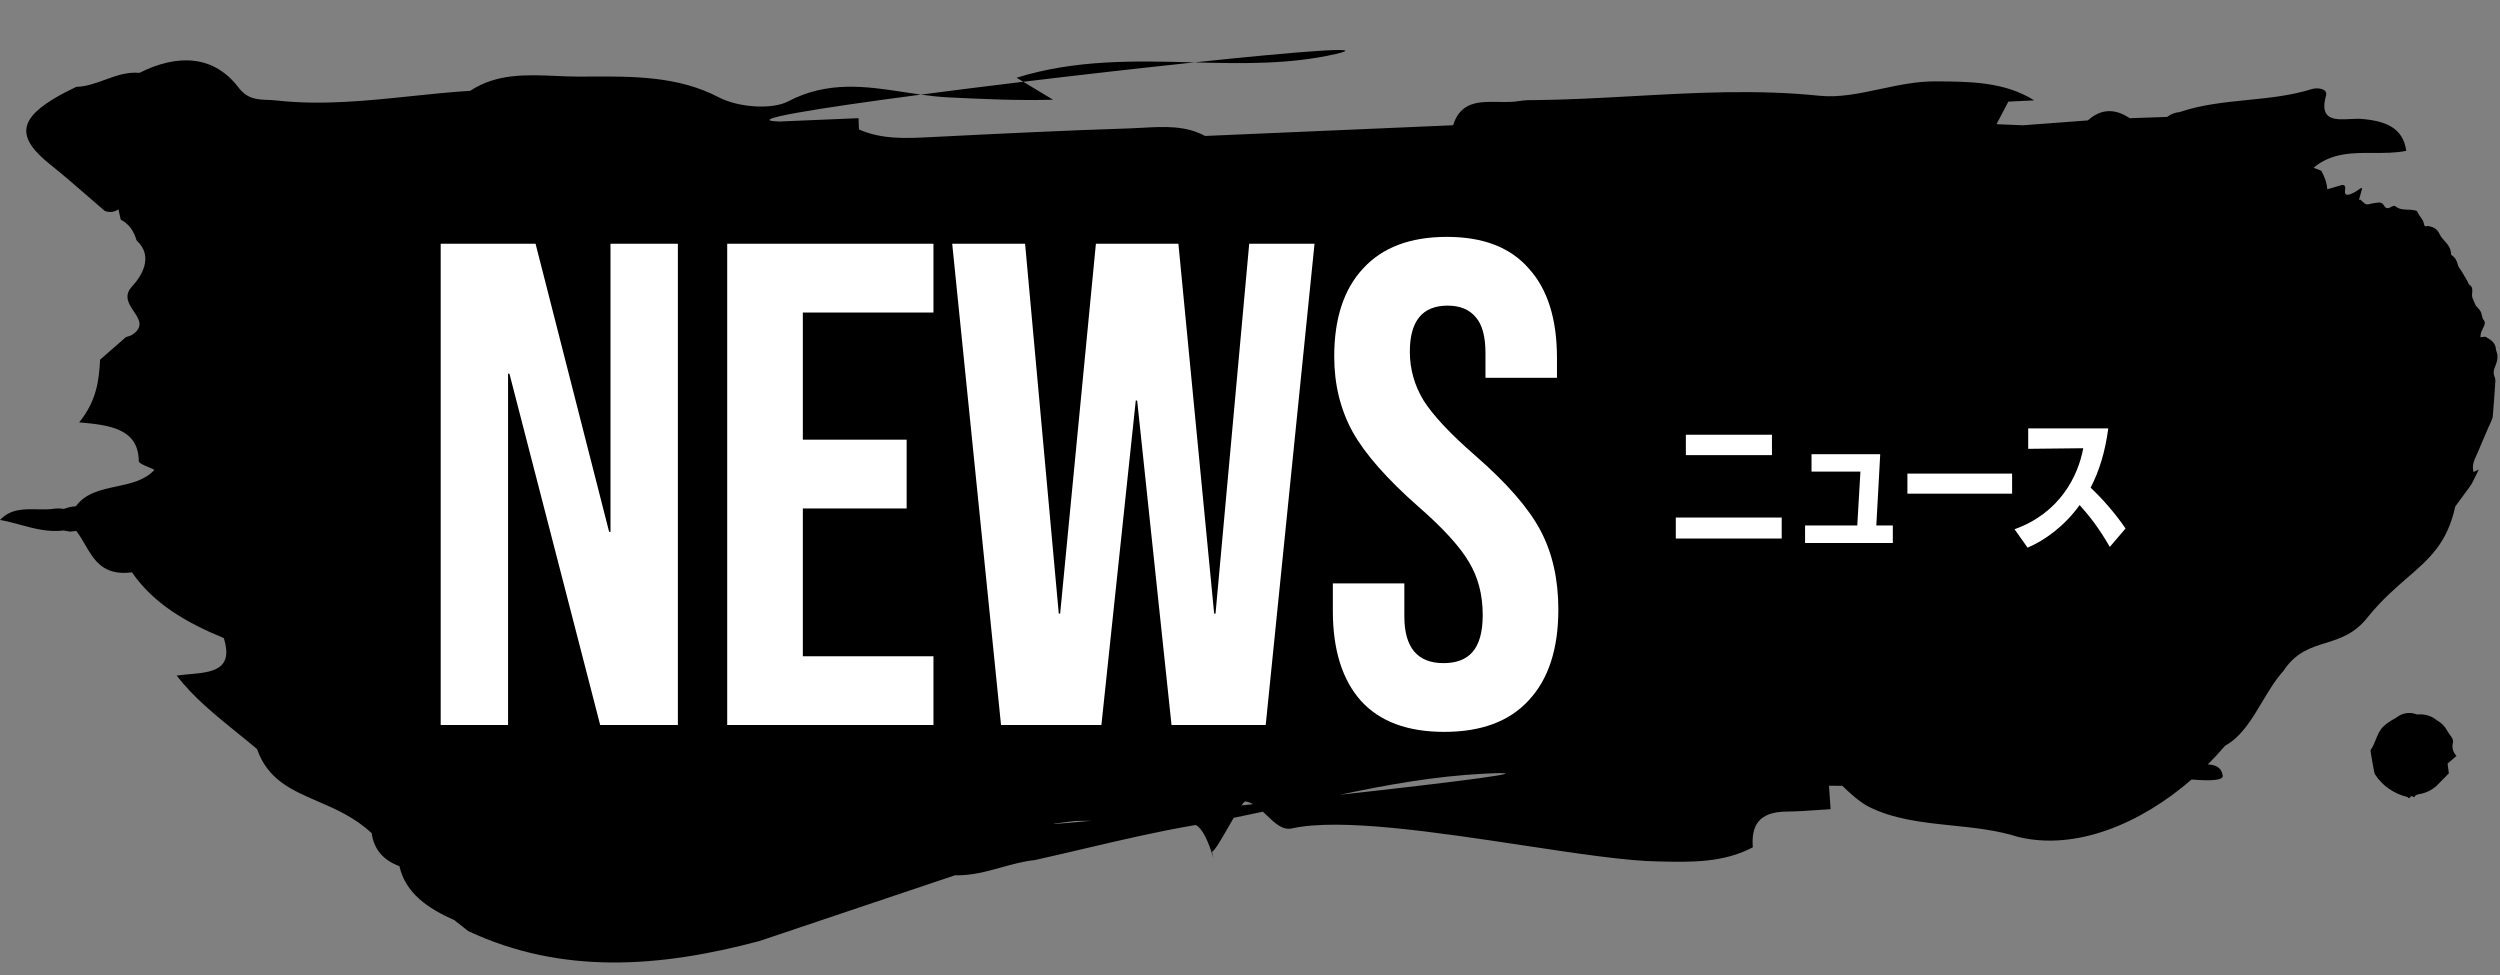<svg width="400" height="156" viewBox="0 0 400 156" fill="none" xmlns="http://www.w3.org/2000/svg">
<rect x="0" y="0" width="400" height="156" fill="#808080" stroke="none"/>
<path fill-rule="evenodd" clip-rule="evenodd" d="M377.832 19.028C377.304 18.985 376.692 19.017 376.065 19.049C373.653 19.173 371.023 19.309 372.163 15.293C372.487 14.151 370.751 13.984 369.902 14.25C366.574 15.296 363.083 15.649 359.594 16.001C355.911 16.372 352.23 16.744 348.744 17.93C348.065 18 347.393 18.216 346.736 18.707L340.757 18.914C338.446 17.36 336.208 17.34 334.061 19.263C331.805 19.434 329.551 19.603 327.297 19.773C326.089 19.863 324.882 19.954 323.674 20.045C322.264 19.986 320.852 19.927 319.44 19.87C320.072 18.665 320.703 17.462 321.336 16.259L322.628 16.195L322.632 16.195C323.578 16.148 324.525 16.102 325.472 16.057C320.734 13.08 315.236 13.047 309.615 13.02C306.663 13.006 303.733 13.63 300.854 14.243C297.521 14.953 294.258 15.647 291.109 15.321C281.114 14.284 271.188 14.834 261.27 15.384C255.916 15.68 250.564 15.976 245.205 16.023C244.501 16.005 243.801 16.051 243.107 16.162C242.062 16.347 240.92 16.327 239.777 16.307C236.733 16.253 233.689 16.2 232.491 20.04C226.152 20.313 219.813 20.587 213.474 20.861L213.446 20.862C206.567 21.159 199.688 21.456 192.809 21.753C189.685 20.058 186.227 20.251 182.816 20.442C182.106 20.482 181.397 20.521 180.695 20.544C170.323 20.875 159.955 21.387 149.589 21.905C149.472 21.91 149.356 21.916 149.239 21.922L148.955 21.937C145.003 22.139 141.084 22.339 137.43 20.709C137.417 20.108 137.395 19.507 137.365 18.907C133.139 19.087 128.913 19.266 124.688 19.444C118.743 19.26 130.511 17.348 147.343 15.138C148.809 15.341 150.271 15.509 151.731 15.58C157.323 15.852 162.881 16.113 168.487 15.954L163.721 13.082C173.065 11.956 182.713 10.863 191.098 9.981C198.763 10.174 206.32 10.334 213.727 8.638C219.57 7.3 207.856 8.219 191.098 9.981L190.717 9.972C181.49 9.739 172.109 9.503 162.65 12.437L163.721 13.082C158.031 13.768 152.453 14.467 147.343 15.138C146.482 15.018 145.621 14.887 144.757 14.755C138.651 13.82 132.464 12.873 126.103 16.221C123.638 17.518 118.31 17.294 114.915 15.526C108.483 12.176 101.299 12.213 94.292 12.249H94.292C93.73 12.252 93.169 12.255 92.609 12.256C91.405 12.259 90.177 12.205 88.939 12.151C84.265 11.946 79.449 11.735 75.23 14.531C72.079 14.727 68.933 15.056 65.787 15.384C58.625 16.132 51.461 16.88 44.218 16.075C43.736 16.021 43.268 16.003 42.813 15.985C41.103 15.916 39.576 15.855 38.142 13.977C34.214 8.834 28.451 8.575 22.314 11.657C20.32 11.478 18.555 12.121 16.791 12.765C15.306 13.307 13.822 13.848 12.202 13.9C11.923 14.041 11.642 14.179 11.361 14.316C10.73 14.626 10.1 14.936 9.491 15.278C2.906 18.979 2.551 21.941 8 26.292C10.075 27.949 12.069 29.681 14.063 31.413L14.063 31.413C14.967 32.198 15.871 32.983 16.782 33.761C17.595 34.042 18.312 33.935 18.942 33.488C19.023 33.808 19.092 34.124 19.16 34.438L19.16 34.438C19.21 34.672 19.261 34.905 19.316 35.136C20.77 35.901 21.457 37.106 21.856 38.477C24.712 41.072 22.55 44.297 21.131 45.826C19.739 47.324 20.599 48.613 21.41 49.828C22.266 51.108 23.067 52.308 21.116 53.586C20.93 53.708 20.694 53.774 20.459 53.839L20.459 53.839C20.356 53.868 20.253 53.897 20.154 53.93C19.464 54.533 18.775 55.136 18.085 55.74C17.395 56.344 16.704 56.949 16.014 57.552C15.839 60.862 15.467 64.136 12.669 67.58C17.628 68.002 22.141 68.619 22.207 73.759C22.211 74.096 22.97 74.413 23.729 74.73C24.081 74.877 24.434 75.025 24.711 75.174C23.174 76.863 20.903 77.349 18.633 77.834C16.152 78.365 13.672 78.896 12.148 80.997C11.477 81.05 10.833 81.192 10.214 81.426C9.551 81.318 8.889 81.328 8.225 81.451C7.486 81.518 6.725 81.503 5.964 81.489C3.815 81.447 1.666 81.406 0 83.196C1.101 83.386 2.178 83.678 3.254 83.969C5.49 84.575 7.727 85.181 10.187 84.879L11.198 85.055C11.198 85.055 12.092 84.961 12.207 84.949C12.728 85.619 13.166 86.374 13.603 87.128C15.062 89.643 16.521 92.159 21.116 91.578C24.557 96.581 29.867 99.664 35.814 102.091C37.421 107.239 33.859 107.557 30.298 107.874C29.606 107.936 28.915 107.998 28.261 108.095C30.949 111.577 34.445 114.405 37.941 117.233L37.942 117.234C39.009 118.097 40.076 118.96 41.121 119.842C42.849 124.763 46.621 126.392 50.796 128.195C53.675 129.439 56.746 130.765 59.471 133.311C59.809 135.786 61.21 137.59 63.901 138.583C64.901 142.938 68.464 145.348 72.717 147.233C73.457 147.82 74.173 148.389 74.889 148.96C89.968 156.029 105.629 154.792 121.499 150.567L135.431 145.882L152.806 140.04C155.391 140.123 157.799 139.455 160.207 138.786C161.962 138.299 163.717 137.812 165.54 137.616C168.188 137.029 170.83 136.409 173.471 135.789C179.307 134.419 185.143 133.05 191.054 132.042L191.328 131.996C192.738 132.754 193.778 135.997 194.162 137.414C194.275 137.915 194.327 138.108 194.325 138.079C194.323 138.05 194.267 137.8 194.162 137.414C194.1 137.135 194.019 136.761 193.918 136.276C194.31 136.205 195.445 134.23 196.58 132.254C196.854 131.778 197.128 131.302 197.391 130.852C198.949 130.536 200.503 130.207 202.056 129.87C202.275 130.07 202.492 130.277 202.708 130.483C203.982 131.698 205.222 132.879 206.698 132.548C214.38 130.824 229.917 133.173 243.759 135.266C252.463 136.581 260.497 137.796 265.487 137.833C270.634 137.958 275.773 138.042 280.45 135.57C280.191 132.23 281.281 129.882 285.866 129.851C287.472 129.84 289.08 129.727 290.688 129.615C291.424 129.563 292.16 129.511 292.896 129.47C292.81 128.221 292.722 126.971 292.634 125.722C293.185 125.707 293.743 125.715 294.299 125.723H294.3C294.454 125.725 294.609 125.728 294.763 125.729C296.037 126.934 297.323 128.137 298.796 128.974C302.905 131.102 307.588 131.587 312.32 132.078C315.891 132.448 319.491 132.821 322.894 133.905C332.096 136.143 342.458 131.833 350.658 124.719C353.797 124.981 355.738 124.856 355.637 124.107C355.455 122.772 354.486 122.38 353.25 122.306C354.212 121.345 355.135 120.347 356.013 119.318C358.625 117.883 360.278 115.11 361.944 112.316C362.997 110.55 364.055 108.775 365.364 107.326C367.31 104.372 369.675 103.633 372.094 102.879C374.394 102.161 376.741 101.429 378.822 98.762C381.049 96.01 383.221 94.132 385.183 92.434C388.706 89.387 391.556 86.921 392.843 81.035C393.569 80.05 394.295 79.065 395.025 78.062C395.235 77.773 395.446 77.484 395.602 77.169C395.838 76.725 396.055 76.269 396.285 75.788L396.285 75.786L396.287 75.783C396.39 75.567 396.496 75.345 396.606 75.117L396.527 75.157C396.267 75.287 396.029 75.407 395.767 75.524C395.478 74.48 395.86 73.65 396.234 72.837C396.307 72.677 396.38 72.518 396.448 72.358C396.803 71.495 397.173 70.642 397.542 69.791C397.765 69.279 397.987 68.768 398.204 68.256C398.247 68.154 398.296 68.057 398.343 67.961C398.402 67.841 398.46 67.724 398.504 67.605C398.538 67.516 398.576 67.427 398.615 67.338C398.722 67.086 398.831 66.832 398.849 66.585C398.998 64.813 399.119 63.054 399.24 61.28L399.26 60.982C399.279 60.779 399.23 60.528 399.156 60.349C398.9 59.732 398.952 59.233 399.257 58.545C399.546 57.873 399.748 57.002 399.44 56.246C399.397 56.146 399.357 56.028 399.36 55.916C399.268 54.837 398.615 54.443 397.972 54.055C397.904 54.013 397.835 53.972 397.767 53.93C397.634 53.85 397.458 53.876 397.24 53.909C397.124 53.926 396.996 53.945 396.857 53.952C396.861 53.924 396.865 53.896 396.869 53.867C396.876 53.816 396.881 53.762 396.887 53.707L396.887 53.706C396.907 53.525 396.928 53.328 396.988 53.145C397.062 52.949 397.156 52.761 397.25 52.573C397.327 52.42 397.404 52.266 397.47 52.107C397.618 51.753 397.634 51.474 397.359 51.154C397.22 50.98 397.158 50.717 397.095 50.45C397.052 50.265 397.008 50.077 396.937 49.914C396.843 49.697 396.688 49.52 396.539 49.351L396.539 49.351C396.483 49.287 396.427 49.224 396.376 49.16C396.344 49.121 396.307 49.086 396.27 49.051C396.208 48.993 396.147 48.936 396.113 48.861C395.926 48.459 395.742 48.04 395.575 47.604C395.512 47.445 395.504 47.219 395.534 47.036C395.604 46.427 395.633 45.888 395.12 45.572C395.011 45.506 394.945 45.347 394.879 45.188C394.845 45.108 394.812 45.028 394.774 44.961C394.485 44.451 394.182 43.94 393.879 43.429C393.811 43.316 393.733 43.209 393.656 43.101C393.492 42.875 393.33 42.649 393.262 42.386C393.105 41.708 392.817 41.198 392.335 40.868C392.269 40.821 392.176 40.752 392.171 40.695C392.15 39.681 391.646 39.123 391.142 38.565C390.843 38.234 390.544 37.903 390.348 37.477C389.973 36.674 389.417 36.352 388.713 36.197C388.687 36.193 388.661 36.188 388.634 36.184C388.527 36.166 388.418 36.148 388.329 36.18C387.951 36.314 387.87 36.078 387.8 35.693C387.747 35.427 387.602 35.196 387.468 34.984L387.434 34.929C387.366 34.819 387.288 34.716 387.209 34.613L387.209 34.613C387.07 34.431 386.931 34.249 386.854 34.023C386.733 33.713 386.576 33.689 386.372 33.659C386.328 33.652 386.281 33.645 386.233 33.635C385.903 33.564 385.561 33.553 385.219 33.543C384.535 33.521 383.851 33.5 383.26 32.992C383.13 32.88 382.818 32.967 382.62 33.089C382.142 33.378 381.757 33.455 381.423 32.864C381.102 32.297 380.608 32.382 380.124 32.464C380 32.486 379.875 32.507 379.755 32.517C379.596 32.532 379.441 32.571 379.286 32.61C379.131 32.649 378.976 32.688 378.817 32.703C378.666 32.72 378.512 32.66 378.39 32.587C378.226 32.459 378.07 32.317 377.912 32.175L377.912 32.174C377.817 32.088 377.721 32.001 377.623 31.917C377.559 31.945 377.495 31.974 377.427 32.02C377.602 31.408 377.78 30.776 377.94 30.162C377.905 30.145 377.871 30.121 377.841 30.1C377.823 30.087 377.807 30.075 377.792 30.066C377.658 30.15 377.527 30.241 377.395 30.332C377.216 30.456 377.038 30.58 376.858 30.684C376.531 30.863 376.205 31.042 375.864 31.125C375.383 31.245 375.079 31.108 375.219 30.341C375.324 29.7 375.06 29.494 374.545 29.646C373.822 29.863 373.096 30.076 372.37 30.282C372.307 29.376 372.005 28.395 371.403 27.32C370.97 27.118 370.577 26.98 370.198 26.874C370.224 26.844 370.25 26.814 370.276 26.784C370.308 26.747 370.34 26.71 370.37 26.674C373.177 24.44 376.46 24.454 379.744 24.467C381.521 24.474 383.298 24.482 385 24.133C384.502 20.475 381.742 19.34 377.832 19.028ZM200.488 128.671C199.866 128.737 199.247 128.803 198.63 128.868C198.901 128.487 199.116 128.249 199.248 128.225C199.68 128.288 200.092 128.447 200.488 128.671ZM237.413 123.791C247.884 123.254 232.974 125.103 214.384 127.163C221.928 125.563 229.538 124.195 237.413 123.791ZM174.679 131.315C168.3 131.927 166.1 132.07 171.984 131.353L174.679 131.315ZM392.231 117.912C392.377 118.173 392.564 118.506 392.482 118.757L392.491 118.75C392.245 119.521 392.46 120.347 393.037 120.941L391.613 122.182L391.815 123.732C391.483 124.072 391.16 124.4 390.841 124.723C390.508 125.061 390.181 125.392 389.858 125.724C389.054 126.457 388.027 126.939 386.91 127.088C386.741 127.142 386.586 127.213 386.436 127.307C386.32 127.615 386.15 127.564 385.972 127.4C385.856 127.364 385.737 127.409 385.668 127.498C385.506 127.785 385.361 127.73 385.205 127.524C383.021 127.006 381.156 125.703 380.014 123.912C379.986 123.879 379.961 123.831 379.935 123.783C379.884 123.687 379.271 120.247 379.288 120.129C379.294 120.085 379.286 120.025 379.317 119.976C379.676 119.472 379.898 118.913 380.121 118.352C380.421 117.596 380.723 116.838 381.361 116.214C381.703 115.904 382.066 115.619 382.462 115.375C382.62 115.269 382.789 115.175 382.957 115.081C383.15 114.974 383.342 114.866 383.519 114.74C384.26 114.172 385.243 113.947 386.181 114.15C386.268 114.166 386.352 114.199 386.436 114.231C386.564 114.28 386.69 114.328 386.819 114.317C387.923 114.204 389.037 114.533 389.867 115.224C390.57 115.608 391.152 116.172 391.516 116.852C391.724 117.207 391.957 117.556 392.217 117.887L392.231 117.912Z" fill="black"/>
<path d="M70.51 39H85.69L97.46 85.09H97.68V39H108.46V116H96.03L81.51 59.79H81.29V116H70.51V39ZM116.353 39H149.353V50H128.453V70.35H145.063V81.35H128.453V105H149.353V116H116.353V39ZM152.354 39H164.014L169.404 98.18H169.624L175.344 39H188.544L194.264 98.18H194.484L199.874 39H210.324L202.514 116H187.444L181.944 64.08H181.724L176.224 116H160.164L152.354 39ZM231.075 117.1C225.208 117.1 220.771 115.45 217.765 112.15C214.758 108.777 213.255 103.974 213.255 97.74V93.34H224.695V98.62C224.695 103.607 226.785 106.1 230.965 106.1C233.018 106.1 234.558 105.514 235.585 104.34C236.685 103.094 237.235 101.114 237.235 98.4C237.235 95.174 236.501 92.35 235.035 89.93C233.568 87.437 230.855 84.467 226.895 81.02C221.908 76.62 218.425 72.66 216.445 69.14C214.465 65.547 213.475 61.514 213.475 57.04C213.475 50.954 215.015 46.26 218.095 42.96C221.175 39.587 225.648 37.9 231.515 37.9C237.308 37.9 241.671 39.587 244.605 42.96C247.611 46.26 249.115 51.027 249.115 57.26V60.45H237.675V56.49C237.675 53.85 237.161 51.944 236.135 50.77C235.108 49.524 233.605 48.9 231.625 48.9C227.591 48.9 225.575 51.357 225.575 56.27C225.575 59.057 226.308 61.66 227.775 64.08C229.315 66.5 232.065 69.434 236.025 72.88C241.085 77.28 244.568 81.277 246.475 84.87C248.381 88.464 249.335 92.68 249.335 97.52C249.335 103.827 247.758 108.667 244.605 112.04C241.525 115.414 237.015 117.1 231.075 117.1Z" fill="white"/>
<path d="M285.072 86.164H268.128V82.804H285.072V86.164ZM283.512 72.82H269.736V69.556H283.512V72.82ZM302.851 86.884H288.811V84.076H297.163L297.667 75.46H289.843V72.676H300.835L300.211 84.076H302.851V86.884ZM321.937 78.988H305.185V75.772H321.937V78.988ZM340.087 84.556L337.567 87.508C335.839 84.484 334.279 82.516 332.743 80.812C330.271 84.244 327.103 86.476 324.415 87.628L322.327 84.676C329.551 82.108 332.503 76.18 333.319 71.716L324.511 71.812V68.548H337.327C336.799 72.436 335.863 75.388 334.495 78.028C336.247 79.66 338.335 81.988 340.087 84.556Z" fill="white"/>
</svg>
